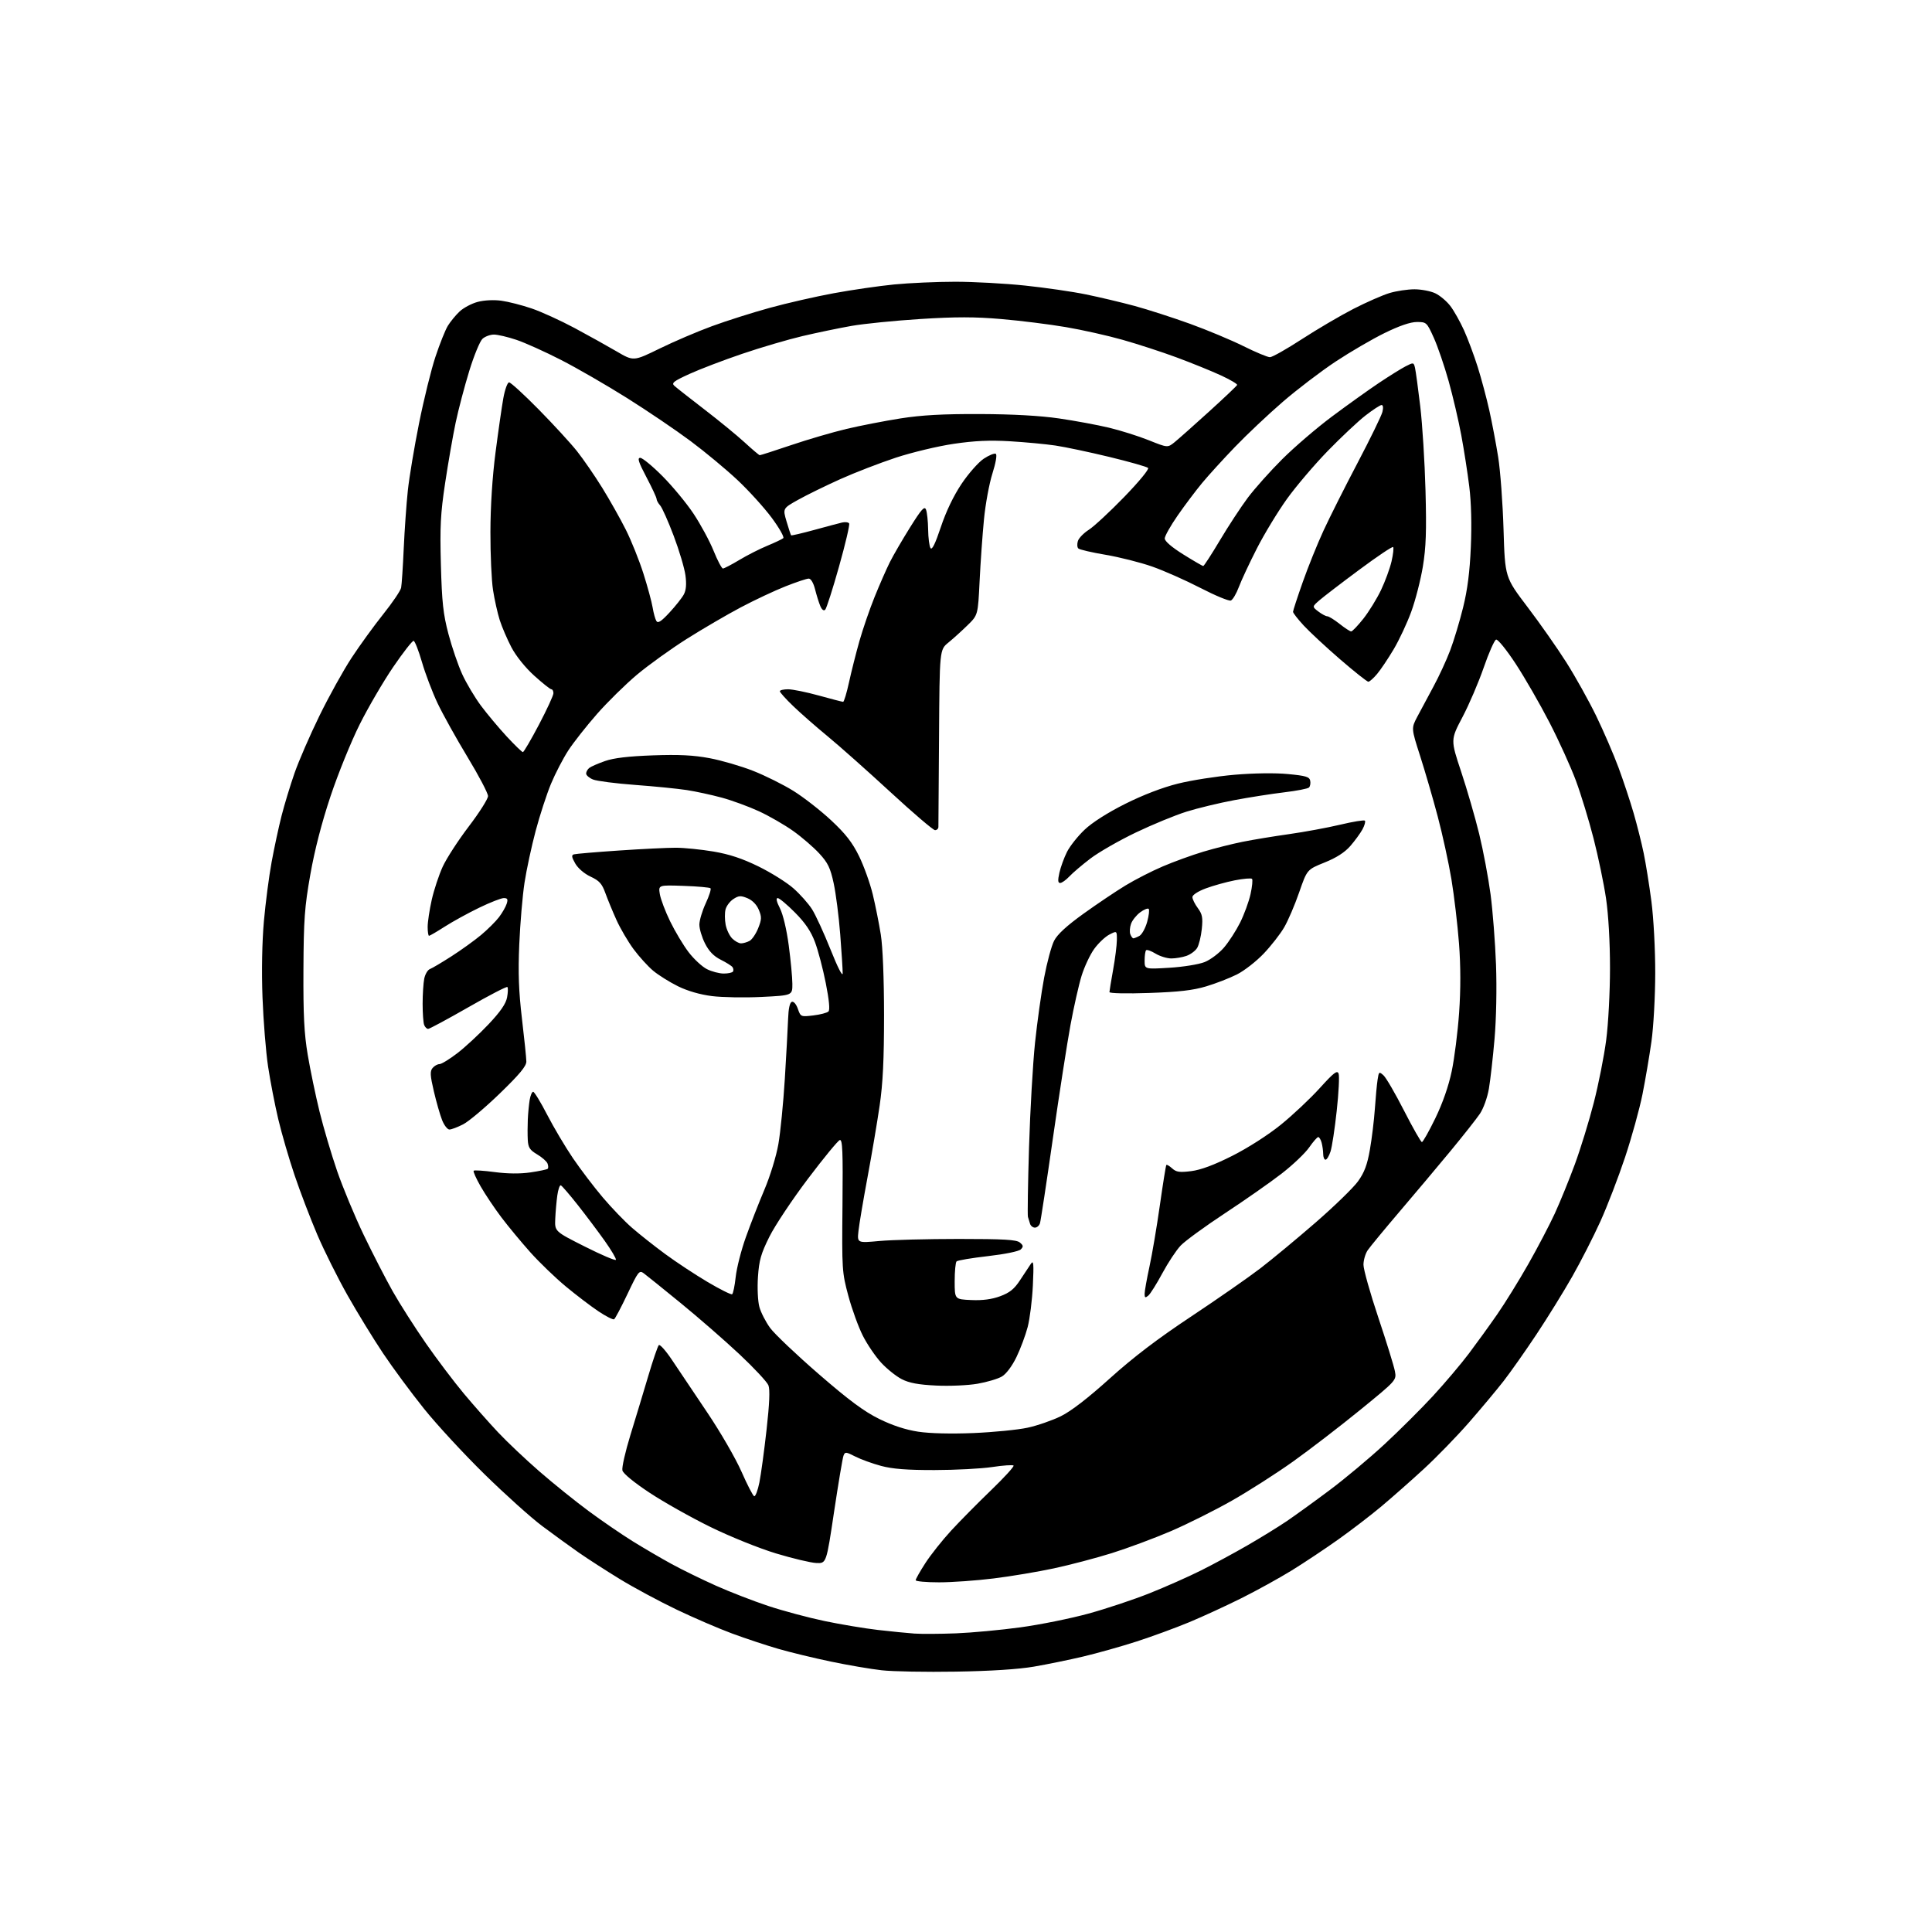 <?xml version="1.0" encoding="UTF-8" standalone="no"?>
<svg 
  version="1.1" 
  xmlns="http://www.w3.org/2000/svg" 
  xmlns:xlink="http://www.w3.org/1999/xlink" 
  xmlns:svg="http://www.w3.org/2000/svg"
  xmlns:rdf="http://www.w3.org/1999/02/22-rdf-syntax-ns#"
  xmlns:cc="http://creativecommons.org/ns#"
  xmlns:dc="http://purl.org/dc/elements/1.1/"
  viewBox="0 0 768 768"
  width="768"
  height="768"
>
<style>svg {background-color: white; }</style>"
<path stroke="none" fill="black" fill-rule="evenodd" d="M380.00,664.50C368.18,664.70 354.90,664.46 350.50,663.96C346.10,663.47 337.00,661.91 330.27,660.50C323.54,659.10 314.14,656.82 309.38,655.44C304.61,654.06 296.39,651.33 291.11,649.38C285.82,647.43 275.88,643.15 269.00,639.86C262.12,636.57 252.00,631.13 246.50,627.77C241.00,624.41 233.57,619.62 230.00,617.13C226.43,614.63 219.90,609.89 215.50,606.60C211.10,603.31 200.81,594.07 192.64,586.06C184.47,578.05 173.63,566.33 168.56,560.00C163.48,553.67 156.14,543.74 152.25,537.92C148.36,532.10 142.02,521.75 138.16,514.92C134.30,508.09 128.89,497.26 126.15,490.86C123.41,484.45 119.34,473.81 117.11,467.20C114.87,460.59 111.95,450.53 110.60,444.84C109.26,439.15 107.44,429.77 106.57,424.00C105.70,418.22 104.70,405.85 104.35,396.50C103.96,386.11 104.18,374.34 104.90,366.23C105.55,358.93 106.93,348.34 107.97,342.68C109.01,337.02 110.79,328.74 111.93,324.27C113.07,319.80 115.39,312.17 117.08,307.32C118.77,302.47 123.23,292.20 127.00,284.50C130.76,276.80 136.51,266.45 139.76,261.50C143.01,256.55 148.67,248.74 152.34,244.15C156.01,239.56 159.21,234.83 159.45,233.65C159.69,232.47 160.16,225.43 160.49,218.00C160.83,210.57 161.56,200.22 162.12,195.00C162.67,189.78 164.68,177.74 166.58,168.26C168.48,158.77 171.42,146.85 173.12,141.76C174.81,136.67 177.02,131.15 178.03,129.50C179.04,127.85 181.13,125.30 182.68,123.84C184.23,122.37 187.47,120.65 189.89,120.01C192.48,119.32 196.33,119.13 199.31,119.54C202.07,119.92 207.48,121.30 211.32,122.61C215.16,123.91 222.84,127.42 228.40,130.39C233.95,133.37 241.50,137.57 245.17,139.72C251.84,143.63 251.84,143.63 262.19,138.57C267.88,135.78 277.25,131.77 283.02,129.66C288.78,127.54 299.12,124.26 306.00,122.37C312.88,120.48 324.35,117.86 331.50,116.55C338.65,115.23 349.42,113.67 355.42,113.08C361.43,112.49 372.36,112.00 379.70,112.00C387.05,112.00 399.56,112.68 407.50,113.52C415.44,114.35 426.34,115.93 431.72,117.04C437.10,118.14 445.77,120.20 451.00,121.61C456.23,123.03 466.12,126.22 473.00,128.70C479.88,131.19 489.47,135.20 494.32,137.61C499.18,140.03 503.90,142.00 504.82,141.99C505.75,141.99 511.45,138.76 517.50,134.83C523.55,130.90 532.76,125.49 537.96,122.81C543.17,120.14 549.66,117.29 552.39,116.48C555.13,115.66 559.58,115.00 562.28,115.00C564.98,115.00 568.71,115.72 570.55,116.59C572.39,117.46 575.08,119.73 576.53,121.63C577.98,123.52 580.42,127.87 581.97,131.29C583.51,134.70 585.96,141.28 587.42,145.90C588.87,150.52 590.94,158.26 592.02,163.10C593.10,167.94 594.69,176.31 595.55,181.70C596.41,187.09 597.37,200.05 597.68,210.50C598.26,229.50 598.26,229.50 607.20,241.28C612.12,247.75 619.06,257.65 622.63,263.28C626.19,268.90 631.52,278.45 634.47,284.50C637.41,290.55 641.42,299.82 643.38,305.11C645.33,310.39 648.04,318.56 649.40,323.26C650.76,327.96 652.56,335.11 653.39,339.15C654.23,343.19 655.61,351.81 656.46,358.30C657.33,364.96 657.99,377.39 657.98,386.80C657.97,396.05 657.30,408.19 656.48,414.00C655.67,419.77 654.06,429.23 652.91,435.00C651.76,440.77 648.65,452.02 646.00,460.00C643.34,467.98 638.93,479.45 636.19,485.50C633.45,491.55 628.42,501.42 625.00,507.43C621.59,513.44 615.18,523.79 610.77,530.43C606.36,537.07 600.48,545.42 597.70,549.00C594.91,552.58 588.70,560.00 583.90,565.50C579.09,571.00 571.00,579.33 565.91,584.00C560.83,588.67 553.25,595.36 549.08,598.85C544.91,602.34 537.23,608.24 532.00,611.95C526.77,615.67 518.45,621.20 513.50,624.26C508.55,627.31 499.54,632.28 493.47,635.31C487.41,638.33 478.08,642.63 472.74,644.85C467.40,647.07 458.00,650.52 451.85,652.51C445.69,654.50 436.12,657.19 430.58,658.50C425.04,659.81 416.23,661.61 411.00,662.51C404.90,663.56 393.81,664.28 380.00,664.50zM380.00,649.28C386.32,649.03 397.87,647.96 405.66,646.89C413.45,645.83 425.60,643.37 432.66,641.44C439.72,639.50 450.68,635.86 457.00,633.33C463.32,630.81 472.53,626.73 477.45,624.26C482.37,621.80 490.66,617.32 495.87,614.31C501.07,611.31 508.07,607.00 511.42,604.74C514.76,602.47 522.45,596.92 528.50,592.39C534.55,587.87 544.36,579.67 550.30,574.17C556.23,568.68 564.94,560.00 569.65,554.90C574.36,549.79 580.77,542.21 583.90,538.06C587.03,533.90 592.11,526.88 595.18,522.45C598.25,518.02 603.81,509.04 607.52,502.50C611.23,495.97 615.99,486.88 618.09,482.31C620.19,477.74 623.77,468.94 626.05,462.76C628.32,456.57 631.71,445.56 633.57,438.28C635.44,431.01 637.65,419.84 638.48,413.47C639.33,407.03 640.00,394.34 640.00,384.83C640.00,374.45 639.38,363.59 638.42,357.13C637.56,351.28 635.33,340.59 633.48,333.36C631.63,326.13 628.47,315.78 626.46,310.36C624.45,304.94 619.72,294.51 615.94,287.19C612.17,279.88 606.12,269.38 602.51,263.87C598.87,258.32 595.40,254.03 594.72,254.25C594.05,254.47 591.83,259.47 589.80,265.36C587.76,271.26 583.96,280.13 581.35,285.07C576.61,294.07 576.61,294.07 580.84,306.79C583.16,313.78 586.39,324.90 588.00,331.50C589.61,338.10 591.64,348.90 592.52,355.50C593.39,362.10 594.37,374.70 594.69,383.50C595.03,392.84 594.79,405.12 594.10,413.00C593.46,420.43 592.45,429.32 591.86,432.77C591.25,436.33 589.70,440.64 588.26,442.77C586.87,444.82 581.64,451.45 576.64,457.50C571.64,463.55 562.56,474.35 556.46,481.50C550.37,488.65 544.62,495.61 543.69,496.97C542.76,498.33 542.00,500.94 542.00,502.77C542.00,504.60 544.66,514.07 547.92,523.80C551.18,533.54 554.14,543.11 554.50,545.09C555.16,548.67 555.16,548.67 540.60,560.54C532.59,567.06 520.64,576.25 514.05,580.95C507.46,585.65 496.54,592.64 489.78,596.48C483.03,600.32 472.10,605.79 465.50,608.63C458.90,611.46 448.32,615.40 442.00,617.38C435.68,619.36 425.29,622.09 418.93,623.45C412.57,624.82 401.78,626.62 394.96,627.46C388.14,628.31 378.38,629.00 373.28,629.00C368.18,629.00 364.00,628.62 364.00,628.16C364.00,627.69 365.73,624.63 367.85,621.35C369.97,618.07 374.58,612.26 378.10,608.44C381.62,604.62 388.77,597.38 394.00,592.35C399.22,587.31 403.23,582.92 402.91,582.58C402.58,582.25 398.75,582.51 394.41,583.17C390.06,583.82 379.75,584.36 371.50,584.37C360.58,584.39 354.80,583.94 350.25,582.72C346.81,581.80 342.19,580.12 339.98,578.99C336.25,577.09 335.91,577.06 335.30,578.66C334.94,579.60 333.26,589.63 331.56,600.94C328.49,621.50 328.49,621.50 324.49,621.32C322.30,621.22 315.10,619.51 308.50,617.52C301.77,615.48 290.35,610.88 282.50,607.04C274.80,603.27 263.87,597.13 258.22,593.39C252.08,589.34 247.73,585.77 247.42,584.53C247.13,583.39 248.56,577.07 250.59,570.48C252.62,563.89 255.81,553.33 257.69,547.00C259.56,540.68 261.45,535.15 261.89,534.71C262.32,534.28 264.72,536.98 267.20,540.71C269.69,544.44 275.97,553.80 281.15,561.50C286.34,569.20 292.45,579.77 294.74,584.98C297.03,590.20 299.31,594.60 299.80,594.77C300.30,594.93 301.23,592.48 301.87,589.31C302.50,586.15 303.79,576.71 304.72,568.34C305.89,557.96 306.12,552.34 305.46,550.68C304.93,549.34 299.76,543.80 293.98,538.37C288.19,532.94 277.67,523.77 270.60,518.00C263.53,512.23 256.90,506.88 255.87,506.13C254.12,504.85 253.68,505.42 249.45,514.35C246.94,519.63 244.55,524.16 244.12,524.43C243.69,524.69 240.90,523.28 237.92,521.29C234.94,519.30 229.09,514.85 224.93,511.40C220.76,507.95 214.42,501.83 210.82,497.81C207.23,493.79 202.05,487.54 199.32,483.93C196.59,480.32 192.88,474.78 191.07,471.62C189.26,468.46 188.01,465.66 188.29,465.38C188.56,465.10 192.33,465.35 196.65,465.92C201.73,466.60 206.74,466.65 210.86,466.05C214.35,465.54 217.44,464.89 217.73,464.60C218.01,464.32 217.98,463.38 217.65,462.52C217.32,461.66 215.46,460.03 213.52,458.88C210.61,457.16 209.97,456.17 209.80,453.15C209.69,451.14 209.70,447.48 209.81,445.00C209.92,442.52 210.26,439.04 210.55,437.25C210.85,435.46 211.47,434.00 211.94,434.00C212.41,434.00 214.92,438.11 217.51,443.13C220.10,448.15 224.71,455.91 227.74,460.38C230.78,464.84 236.12,471.88 239.62,476.00C243.11,480.12 248.34,485.56 251.24,488.07C254.13,490.59 260.06,495.28 264.42,498.49C268.77,501.70 276.38,506.71 281.31,509.63C286.25,512.55 290.62,514.73 291.03,514.48C291.43,514.23 292.07,511.14 292.45,507.62C292.83,504.10 294.63,497.00 296.47,491.86C298.30,486.71 301.63,478.18 303.87,472.90C306.15,467.52 308.59,459.56 309.42,454.79C310.24,450.10 311.39,438.44 311.98,428.88C312.57,419.32 313.15,408.61 313.28,405.08C313.42,400.94 313.95,398.51 314.77,398.24C315.50,398.00 316.52,399.19 317.16,401.03C318.27,404.20 318.35,404.24 323.31,403.65C326.08,403.32 328.79,402.61 329.33,402.07C329.96,401.44 329.59,397.52 328.26,390.80C327.14,385.13 325.21,377.80 323.97,374.50C322.36,370.20 320.11,366.87 316.02,362.75C312.89,359.59 309.79,357.00 309.14,357.00C308.38,357.00 308.70,358.45 310.04,361.08C311.27,363.49 312.70,369.51 313.54,375.83C314.32,381.70 314.97,388.57 314.98,391.10C315.00,395.69 315.00,395.69 302.75,396.30C296.01,396.63 287.12,396.48 283.00,395.96C278.27,395.36 273.29,393.92 269.50,392.05C266.20,390.42 261.79,387.66 259.69,385.92C257.60,384.18 254.07,380.30 251.85,377.30C249.64,374.30 246.57,369.07 245.04,365.67C243.51,362.28 241.53,357.46 240.63,354.98C239.30,351.28 238.23,350.09 234.77,348.48C232.28,347.32 229.76,345.16 228.67,343.25C227.21,340.69 227.10,339.92 228.16,339.61C228.90,339.40 236.93,338.71 246.00,338.10C255.07,337.48 265.25,336.98 268.62,336.99C271.98,336.99 278.73,337.68 283.62,338.50C289.98,339.58 295.06,341.27 301.54,344.44C306.51,346.88 312.74,350.78 315.38,353.11C318.02,355.43 321.35,359.17 322.78,361.42C324.21,363.66 327.53,370.90 330.17,377.50C332.99,384.58 334.96,388.43 334.98,386.90C334.99,385.46 334.55,378.49 334.00,371.40C333.45,364.30 332.28,355.18 331.40,351.12C330.08,344.99 329.11,342.99 325.67,339.26C323.39,336.79 318.75,332.78 315.35,330.36C311.96,327.94 305.83,324.41 301.74,322.51C297.64,320.62 290.96,318.17 286.90,317.07C282.83,315.97 276.57,314.61 273.00,314.06C269.43,313.51 260.20,312.59 252.50,312.02C244.80,311.45 237.26,310.48 235.75,309.87C234.24,309.26 233.00,308.19 233.00,307.50C233.00,306.81 233.56,305.80 234.25,305.26C234.94,304.72 237.75,303.49 240.50,302.53C243.96,301.31 249.80,300.62 259.50,300.27C269.93,299.90 275.69,300.19 282.08,301.39C286.80,302.27 294.57,304.54 299.36,306.42C304.15,308.30 311.40,311.91 315.46,314.44C319.52,316.98 326.25,322.23 330.41,326.11C336.16,331.48 338.82,334.90 341.49,340.34C343.42,344.28 345.86,351.10 346.93,355.50C347.99,359.90 349.43,367.10 350.13,371.50C350.91,376.36 351.41,388.93 351.42,403.50C351.42,421.20 350.97,430.65 349.67,439.50C348.71,446.10 346.54,458.93 344.85,468.00C343.16,477.07 341.54,486.67 341.26,489.31C340.73,494.13 340.73,494.13 349.62,493.31C354.50,492.87 368.67,492.50 381.10,492.50C399.11,492.50 404.04,492.79 405.40,493.91C406.81,495.09 406.88,495.55 405.77,496.66C405.01,497.42 399.44,498.56 392.72,499.33C386.27,500.07 380.66,501.01 380.25,501.42C379.84,501.83 379.50,505.39 379.50,509.33C379.50,516.50 379.50,516.50 386.09,516.79C390.60,516.99 394.23,516.51 397.59,515.27C401.39,513.86 403.18,512.42 405.50,508.87C407.15,506.34 409.08,503.43 409.79,502.39C410.86,500.81 410.99,502.23 410.58,511.00C410.31,516.77 409.38,524.20 408.52,527.50C407.66,530.80 405.64,536.20 404.04,539.50C402.29,543.09 399.97,546.18 398.27,547.18C396.70,548.11 392.33,549.41 388.57,550.06C384.78,550.72 377.42,551.04 372.11,550.78C365.06,550.44 361.42,549.76 358.46,548.24C356.23,547.10 352.54,544.14 350.26,541.67C347.98,539.19 344.69,534.35 342.96,530.91C341.22,527.47 338.64,520.35 337.22,515.08C334.72,505.78 334.65,504.73 334.90,479.14C335.11,457.61 334.91,452.86 333.83,453.19C333.10,453.41 327.41,460.32 321.20,468.55C314.98,476.77 308.08,487.14 305.86,491.59C302.49,498.35 301.75,500.97 301.30,507.59C301.00,512.03 301.25,517.26 301.86,519.52C302.46,521.73 304.40,525.50 306.16,527.90C307.92,530.30 316.59,538.52 325.43,546.19C337.54,556.68 343.47,561.08 349.50,564.05C354.79,566.65 360.04,568.37 365.00,569.12C369.64,569.82 378.03,570.03 387.00,569.66C394.98,569.32 404.65,568.37 408.50,567.53C412.35,566.70 418.29,564.64 421.69,562.97C425.74,560.99 432.50,555.77 441.19,547.93C450.56,539.49 460.13,532.20 473.50,523.33C483.95,516.39 496.32,507.78 501.00,504.19C505.68,500.60 515.58,492.39 523.00,485.95C530.42,479.50 538.00,472.14 539.84,469.58C542.37,466.06 543.51,463.01 544.56,456.98C545.33,452.60 546.21,445.31 546.53,440.76C546.84,436.22 547.33,430.99 547.62,429.15C548.10,425.97 548.22,425.89 549.98,427.48C550.99,428.40 554.68,434.74 558.16,441.56C561.65,448.39 564.83,453.98 565.23,453.99C565.63,453.99 568.02,449.76 570.54,444.58C573.47,438.54 575.83,431.79 577.08,425.83C578.16,420.70 579.48,410.24 580.02,402.58C580.67,393.30 580.66,384.13 579.98,375.08C579.41,367.61 578.05,356.10 576.96,349.50C575.86,342.90 573.40,331.65 571.50,324.50C569.61,317.35 566.46,306.55 564.52,300.50C560.99,289.51 560.99,289.51 563.35,285.00C564.66,282.53 567.55,277.12 569.78,273.00C572.02,268.88 575.03,262.35 576.48,258.50C577.94,254.65 580.24,247.00 581.60,241.50C583.34,234.47 584.26,227.33 584.68,217.43C585.07,208.57 584.84,199.67 584.06,193.43C583.39,187.97 581.96,178.78 580.88,173.00C579.81,167.22 577.55,157.55 575.86,151.50C574.16,145.45 571.51,137.69 569.95,134.25C567.19,128.14 567.04,128.00 563.24,128.00C560.68,128.00 556.31,129.49 550.43,132.37C545.52,134.77 536.74,139.89 530.92,143.74C525.10,147.60 515.65,154.79 509.92,159.74C504.19,164.69 495.66,172.73 490.96,177.62C486.26,182.50 480.37,188.97 477.86,192.00C475.35,195.03 470.98,200.83 468.15,204.91C465.32,208.98 463.00,213.10 463.00,214.05C463.00,215.13 465.80,217.54 470.39,220.40C474.45,222.93 478.01,225.00 478.31,225.00C478.60,225.00 481.59,220.39 484.95,214.75C488.31,209.11 493.29,201.51 496.02,197.86C498.75,194.22 504.92,187.30 509.74,182.50C514.56,177.70 523.45,170.07 529.50,165.56C535.55,161.04 543.88,155.09 548.00,152.32C552.12,149.56 556.95,146.55 558.73,145.63C561.88,144.01 561.97,144.02 562.49,146.24C562.78,147.48 563.72,154.35 564.57,161.50C565.42,168.65 566.36,183.72 566.66,195.00C567.09,211.12 566.87,217.57 565.61,225.21C564.73,230.55 562.66,238.62 561.00,243.15C559.35,247.68 556.20,254.41 554.00,258.11C551.80,261.81 548.84,266.23 547.41,267.92C545.99,269.61 544.42,271.00 543.93,271.00C543.44,271.00 538.41,267.01 532.77,262.14C527.12,257.26 520.59,251.19 518.25,248.66C515.91,246.12 514.00,243.67 514.00,243.20C514.00,242.74 515.73,237.43 517.85,231.42C519.97,225.40 523.68,216.20 526.09,210.99C528.49,205.77 534.60,193.62 539.66,184.00C544.71,174.38 549.16,165.26 549.53,163.75C549.94,162.10 549.81,161.00 549.20,161.00C548.64,161.00 545.78,162.86 542.84,165.14C539.90,167.42 533.14,173.77 527.81,179.25C522.48,184.74 515.17,193.33 511.56,198.36C507.96,203.39 502.59,212.22 499.64,218.00C496.69,223.78 493.46,230.68 492.46,233.35C491.47,236.01 490.03,238.43 489.28,238.72C488.52,239.01 483.08,236.76 477.20,233.72C471.31,230.68 462.67,226.85 457.99,225.21C453.31,223.57 444.98,221.47 439.49,220.54C434.00,219.61 429.12,218.48 428.65,218.02C428.18,217.57 428.11,216.24 428.48,215.06C428.85,213.89 430.81,211.87 432.83,210.59C434.85,209.30 441.17,203.44 446.88,197.56C452.74,191.51 456.88,186.49 456.38,186.01C455.90,185.54 448.98,183.57 441.00,181.64C433.02,179.71 423.35,177.67 419.50,177.10C415.65,176.53 407.55,175.77 401.50,175.41C393.45,174.93 387.45,175.20 379.11,176.43C372.85,177.35 362.50,179.83 356.11,181.93C349.73,184.04 339.77,187.88 334.00,190.48C328.23,193.08 320.72,196.75 317.32,198.65C311.14,202.10 311.14,202.10 312.67,207.30C313.51,210.16 314.33,212.63 314.48,212.80C314.64,212.96 318.75,212.00 323.63,210.67C328.51,209.33 333.51,208.00 334.75,207.71C335.99,207.42 337.25,207.59 337.55,208.08C337.85,208.57 336.05,216.28 333.53,225.20C331.02,234.13 328.55,241.85 328.03,242.37C327.45,242.95 326.71,242.39 326.08,240.90C325.52,239.58 324.59,236.59 324.00,234.25C323.36,231.72 322.34,230.00 321.49,230.00C320.70,230.00 316.55,231.38 312.28,233.07C308.00,234.76 300.00,238.51 294.50,241.42C289.00,244.33 279.32,249.98 273.00,253.97C266.68,257.97 257.78,264.37 253.22,268.19C248.67,272.02 241.51,279.05 237.32,283.82C233.13,288.60 228.00,295.10 225.93,298.28C223.86,301.46 220.75,307.44 219.03,311.57C217.32,315.70 214.57,324.13 212.93,330.29C211.29,336.46 209.30,345.70 208.51,350.84C207.72,355.97 206.78,367.00 206.42,375.34C205.93,386.79 206.20,394.05 207.49,405.00C208.44,412.98 209.22,420.61 209.23,421.97C209.24,423.81 206.54,427.06 198.68,434.67C192.86,440.30 186.30,445.83 184.09,446.95C181.88,448.08 179.44,449.00 178.65,449.00C177.86,449.00 176.55,447.31 175.74,445.25C174.92,443.19 173.45,438.04 172.46,433.81C170.98,427.48 170.89,425.84 171.95,424.56C172.66,423.70 173.90,423.00 174.70,423.00C175.50,423.00 178.71,421.03 181.84,418.63C184.96,416.22 190.53,411.06 194.21,407.16C198.94,402.15 201.09,399.02 201.57,396.49C201.94,394.52 201.99,392.66 201.70,392.36C201.40,392.06 194.40,395.68 186.16,400.41C177.91,405.13 170.73,409.00 170.19,409.00C169.65,409.00 168.94,408.29 168.61,407.42C168.27,406.55 168.00,402.78 168.00,399.04C168.00,395.31 168.29,390.81 168.64,389.04C169.00,387.27 170.01,385.55 170.89,385.22C171.78,384.89 175.65,382.59 179.50,380.12C183.35,377.65 188.64,373.84 191.25,371.66C193.87,369.47 197.06,366.29 198.36,364.59C199.65,362.89 201.03,360.49 201.42,359.25C201.99,357.47 201.75,357.00 200.26,357.00C199.24,357.00 194.82,358.73 190.45,360.85C186.08,362.96 179.93,366.34 176.80,368.35C173.66,370.36 170.85,372.00 170.55,372.00C170.25,372.00 170.00,370.40 170.00,368.45C170.00,366.49 170.73,361.66 171.62,357.70C172.51,353.74 174.48,347.80 175.99,344.50C177.51,341.20 182.18,334.00 186.37,328.50C190.56,323.00 193.99,317.58 194.00,316.46C194.00,315.33 190.34,308.36 185.86,300.96C181.38,293.56 176.00,283.89 173.91,279.48C171.83,275.06 169.04,267.73 167.73,263.18C166.41,258.63 164.92,254.83 164.42,254.75C163.91,254.67 160.26,259.35 156.30,265.15C152.35,270.95 146.34,281.24 142.96,288.01C139.57,294.78 134.37,307.60 131.40,316.50C127.90,326.98 125.07,337.93 123.37,347.59C121.07,360.59 120.72,365.45 120.62,385.50C120.53,403.54 120.90,410.83 122.33,419.33C123.33,425.28 125.44,435.41 127.01,441.83C128.59,448.25 131.74,458.90 134.01,465.50C136.29,472.10 141.03,483.50 144.55,490.84C148.07,498.17 153.28,508.30 156.12,513.34C158.97,518.38 164.90,527.67 169.30,534.00C173.70,540.33 180.50,549.32 184.40,553.99C188.31,558.66 194.43,565.59 198.00,569.38C201.57,573.18 209.00,580.20 214.50,584.98C220.00,589.76 228.78,596.82 234.00,600.68C239.22,604.54 247.10,609.94 251.50,612.67C255.90,615.40 262.88,619.48 267.00,621.73C271.12,623.98 279.04,627.85 284.58,630.33C290.13,632.81 299.50,636.44 305.41,638.40C311.32,640.36 321.41,643.06 327.83,644.40C334.25,645.74 343.77,647.33 349.00,647.93C354.23,648.53 360.75,649.18 363.50,649.37C366.25,649.57 373.68,649.52 380.00,649.28zM456.46,515.03C455.27,516.02 455.00,515.90 455.00,514.33C455.00,513.27 455.87,508.38 456.94,503.45C458.01,498.53 459.87,487.52 461.08,479.00C462.29,470.48 463.44,463.32 463.64,463.09C463.83,462.86 464.87,463.48 465.96,464.46C467.58,465.93 468.90,466.12 473.54,465.54C477.35,465.06 482.62,463.10 489.83,459.47C496.06,456.33 504.09,451.19 509.12,447.12C513.87,443.28 520.83,436.73 524.60,432.57C530.23,426.36 531.57,425.32 532.12,426.79C532.48,427.78 532.15,434.42 531.37,441.54C530.60,448.67 529.49,455.96 528.90,457.75C528.32,459.54 527.43,461.00 526.92,461.00C526.42,461.00 525.99,459.99 525.99,458.75C525.98,457.51 525.70,455.49 525.37,454.25C525.04,453.01 524.43,452.00 524.02,452.00C523.61,452.00 521.99,453.85 520.42,456.11C518.85,458.38 513.96,463.04 509.54,466.47C505.12,469.90 494.98,477.00 487.00,482.25C479.02,487.50 471.07,493.30 469.32,495.15C467.58,496.99 464.30,501.95 462.04,506.16C459.78,510.37 457.27,514.36 456.46,515.03zM244.83,500.79C245.02,500.35 243.01,496.96 240.38,493.25C237.74,489.54 232.92,483.12 229.67,479.00C226.41,474.88 223.39,471.36 222.94,471.19C222.50,471.02 221.87,472.82 221.54,475.19C221.21,477.56 220.84,481.75 220.72,484.50C220.50,489.50 220.50,489.50 232.50,495.54C239.10,498.87 244.65,501.23 244.83,500.79zM411.40,488.00C410.60,488.00 409.73,487.32 409.47,486.50C409.21,485.68 408.83,484.43 408.62,483.74C408.42,483.05 408.61,470.56 409.06,455.99C409.50,441.42 410.58,422.75 411.44,414.50C412.31,406.25 413.94,394.59 415.07,388.59C416.20,382.59 417.97,376.01 419.02,373.97C420.31,371.43 424.01,368.03 430.71,363.21C436.09,359.34 443.61,354.29 447.40,351.99C451.20,349.68 457.85,346.27 462.20,344.42C466.54,342.56 473.79,339.93 478.30,338.57C482.81,337.22 489.88,335.44 494.00,334.62C498.12,333.79 506.45,332.42 512.50,331.57C518.55,330.71 527.66,329.03 532.73,327.83C537.81,326.62 542.23,325.90 542.56,326.22C542.88,326.55 542.46,328.09 541.62,329.66C540.77,331.22 538.60,334.20 536.79,336.28C534.56,338.84 531.25,340.97 526.54,342.86C519.58,345.66 519.58,345.66 516.43,354.75C514.70,359.75 512.02,366.01 510.46,368.67C508.91,371.33 505.25,376.01 502.33,379.08C499.41,382.15 494.64,385.87 491.73,387.34C488.82,388.81 483.31,390.95 479.47,392.10C474.23,393.67 468.60,394.32 456.75,394.72C447.91,395.03 441.01,394.88 441.02,394.38C441.03,393.90 441.69,389.90 442.48,385.50C443.28,381.10 443.95,375.80 443.97,373.72C444.00,369.95 444.00,369.95 440.98,371.51C439.32,372.37 436.61,374.93 434.97,377.20C433.32,379.47 431.07,384.28 429.95,387.88C428.84,391.48 426.85,400.30 425.53,407.47C424.21,414.63 421.06,434.90 418.54,452.50C416.02,470.10 413.71,485.29 413.41,486.25C413.11,487.21 412.21,488.00 411.40,488.00zM287.69,387.00C289.45,387.00 291.10,386.64 291.38,386.20C291.65,385.76 291.56,384.98 291.18,384.45C290.81,383.93 288.70,382.60 286.50,381.50C283.71,380.10 281.82,378.15 280.25,375.04C279.01,372.58 278.00,369.21 278.01,367.54C278.02,365.87 279.15,362.07 280.53,359.10C281.91,356.14 282.77,353.44 282.44,353.10C282.11,352.77 277.31,352.34 271.77,352.15C261.71,351.80 261.71,351.80 262.29,355.42C262.62,357.41 264.46,362.30 266.40,366.27C268.34,370.25 271.63,375.75 273.73,378.50C275.83,381.25 279.11,384.29 281.02,385.25C282.93,386.21 285.94,387.00 287.69,387.00zM464.85,384.70C470.31,384.37 476.57,383.36 478.88,382.43C481.17,381.52 484.62,378.92 486.55,376.67C488.48,374.42 491.36,369.96 492.96,366.76C494.56,363.56 496.42,358.48 497.10,355.46C497.77,352.45 498.04,349.70 497.69,349.36C497.34,349.01 494.26,349.28 490.83,349.95C487.40,350.63 482.21,352.07 479.30,353.16C476.20,354.32 474.00,355.76 474.00,356.61C474.00,357.42 474.97,359.39 476.15,360.98C477.94,363.41 478.20,364.78 477.73,369.32C477.42,372.31 476.58,375.70 475.86,376.86C475.13,378.02 473.23,379.42 471.62,379.98C470.02,380.54 467.31,381.00 465.60,381.00C463.90,380.99 461.08,380.13 459.34,379.07C457.61,378.01 455.92,377.41 455.59,377.74C455.27,378.07 455.00,379.90 455.00,381.82C455.00,385.30 455.00,385.30 464.85,384.70zM294.57,375.00C295.43,375.00 296.95,374.56 297.95,374.03C298.94,373.50 300.49,371.23 301.38,369.00C302.79,365.47 302.83,364.52 301.63,361.65C300.77,359.59 299.07,357.86 297.13,357.05C294.46,355.95 293.65,356.00 291.52,357.39C290.15,358.29 288.75,360.15 288.41,361.52C288.06,362.89 288.08,365.61 288.45,367.56C288.81,369.51 289.99,371.99 291.06,373.06C292.13,374.13 293.70,375.00 294.57,375.00zM450.53,373.00C450.86,373.00 451.94,372.57 452.92,372.04C453.91,371.51 455.29,369.02 456.00,366.51C456.70,364.00 456.98,361.65 456.62,361.29C456.26,360.93 454.74,361.55 453.23,362.67C451.73,363.79 450.09,365.84 449.60,367.24C449.10,368.63 448.98,370.49 449.32,371.38C449.66,372.27 450.21,373.00 450.53,373.00zM421.43,351.00C420.52,351.00 420.45,349.96 421.13,346.91C421.64,344.66 422.99,340.95 424.14,338.66C425.29,336.37 428.43,332.40 431.13,329.84C434.17,326.95 440.28,323.06 447.26,319.56C454.33,316.02 462.11,313.03 468.22,311.51C473.57,310.17 483.69,308.59 490.72,307.98C498.38,307.33 506.90,307.21 511.99,307.70C519.10,308.37 520.53,308.80 520.83,310.36C521.03,311.38 520.81,312.59 520.34,313.05C519.88,313.51 515.45,314.37 510.50,314.96C505.55,315.55 496.61,316.95 490.64,318.07C484.66,319.19 476.11,321.25 471.64,322.65C467.16,324.05 458.10,327.78 451.50,330.94C444.90,334.10 436.80,338.74 433.50,341.25C430.20,343.76 426.41,346.98 425.08,348.41C423.74,349.83 422.10,351.00 421.43,351.00zM371.68,330.00C370.96,330.00 362.97,323.18 353.93,314.84C344.89,306.51 333.68,296.54 329.00,292.69C324.32,288.84 318.14,283.42 315.25,280.63C312.36,277.85 310.00,275.22 310.00,274.78C310.00,274.35 311.47,274.00 313.26,274.00C315.05,274.00 320.56,275.12 325.51,276.49C330.45,277.86 334.79,278.98 335.15,278.99C335.51,278.99 336.56,275.51 337.49,271.25C338.42,266.99 340.29,259.59 341.64,254.81C343.00,250.03 345.70,242.17 347.65,237.34C349.60,232.51 352.32,226.30 353.70,223.53C355.08,220.76 358.73,214.49 361.79,209.60C366.35,202.32 367.50,201.05 368.11,202.60C368.52,203.64 368.90,207.20 368.95,210.50C368.99,213.80 369.42,217.11 369.89,217.86C370.49,218.80 371.77,216.18 373.99,209.54C376.05,203.36 379.03,197.13 382.22,192.36C384.97,188.25 388.95,183.74 391.06,182.34C393.16,180.95 395.31,180.08 395.84,180.40C396.40,180.75 395.86,183.94 394.50,188.24C393.23,192.24 391.72,200.45 391.14,206.50C390.55,212.55 389.77,223.57 389.41,231.00C388.75,244.50 388.75,244.50 384.63,248.53C382.36,250.75 378.93,253.86 377.00,255.43C373.50,258.29 373.50,258.29 373.28,292.90C373.16,311.93 373.05,328.06 373.03,328.75C373.01,329.44 372.41,330.00 371.68,330.00zM207.86,298.98C208.21,298.97 211.09,294.05 214.25,288.05C217.41,282.04 220.00,276.43 220.00,275.57C220.00,274.70 219.63,274.00 219.17,274.00C218.71,274.00 215.65,271.56 212.35,268.58C208.79,265.36 205.13,260.80 203.30,257.33C201.62,254.12 199.53,249.25 198.65,246.50C197.78,243.75 196.58,238.39 195.99,234.58C195.39,230.78 194.92,220.36 194.95,211.44C194.97,201.25 195.72,189.50 196.98,179.86C198.07,171.41 199.47,161.69 200.09,158.25C200.71,154.81 201.74,152.00 202.37,152.00C203.01,152.00 208.30,156.84 214.12,162.75C219.94,168.66 226.79,176.12 229.34,179.32C231.88,182.52 236.41,189.09 239.40,193.92C242.38,198.74 246.61,206.25 248.79,210.60C250.97,214.94 254.11,222.78 255.77,228.00C257.43,233.22 259.08,239.31 259.44,241.52C259.80,243.73 260.47,246.14 260.93,246.88C261.55,247.88 262.86,247.03 266.13,243.50C268.53,240.91 271.10,237.67 271.83,236.30C272.75,234.58 272.95,232.22 272.47,228.66C272.08,225.82 269.99,218.78 267.80,213.00C265.62,207.22 263.20,201.79 262.42,200.92C261.64,200.05 261.00,198.89 261.00,198.34C261.00,197.79 259.18,193.88 256.96,189.67C253.81,183.69 253.27,182.00 254.51,182.00C255.38,182.00 259.35,185.26 263.32,189.25C267.30,193.24 272.85,199.95 275.66,204.16C278.47,208.38 282.06,215.01 283.64,218.90C285.21,222.79 286.89,225.98 287.37,225.99C287.85,225.99 290.77,224.47 293.87,222.61C296.97,220.74 301.98,218.20 305.00,216.95C308.02,215.70 310.89,214.34 311.36,213.93C311.83,213.52 309.77,209.88 306.78,205.84C303.78,201.80 297.67,195.05 293.18,190.84C288.69,186.62 280.30,179.65 274.52,175.34C268.75,171.03 257.38,163.33 249.26,158.23C241.14,153.13 229.32,146.30 223.00,143.07C216.68,139.83 208.70,136.24 205.28,135.09C201.86,133.94 197.85,133.00 196.36,133.00C194.87,133.00 192.83,133.75 191.81,134.67C190.79,135.59 188.42,141.33 186.55,147.42C184.67,153.52 182.23,162.78 181.13,168.00C180.03,173.22 178.15,184.03 176.95,192.00C175.11,204.21 174.85,209.34 175.26,224.50C175.67,239.44 176.18,244.12 178.26,252.01C179.64,257.24 182.10,264.44 183.74,268.01C185.37,271.58 188.72,277.20 191.17,280.50C193.63,283.80 198.24,289.31 201.42,292.75C204.61,296.19 207.50,298.99 207.86,298.98zM537.11,251.00C537.58,251.00 539.75,248.72 541.96,245.94C544.16,243.15 547.31,238.04 548.97,234.57C550.62,231.11 552.51,225.96 553.16,223.14C553.81,220.32 554.09,217.76 553.79,217.46C553.48,217.15 547.45,221.20 540.37,226.46C533.29,231.71 526.17,237.17 524.53,238.59C521.57,241.17 521.57,241.17 524.03,243.06C525.39,244.10 527.00,244.97 527.61,244.98C528.22,244.99 530.42,246.35 532.50,248.00C534.58,249.65 536.65,251.00 537.11,251.00zM302.00,180.95C302.28,180.98 307.90,179.17 314.50,176.94C321.10,174.70 331.00,171.81 336.50,170.50C342.00,169.20 351.68,167.32 358.00,166.32C366.44,165.00 374.82,164.54 389.50,164.59C402.61,164.64 413.46,165.24 421.00,166.34C427.32,167.26 436.26,168.92 440.86,170.02C445.46,171.12 452.59,173.37 456.70,175.02C464.17,178.01 464.17,178.01 466.95,175.75C468.48,174.51 474.63,169.05 480.61,163.62C486.60,158.18 491.63,153.42 491.78,153.03C491.93,152.64 489.01,150.92 485.28,149.20C481.55,147.48 473.69,144.29 467.81,142.11C461.93,139.93 452.26,136.78 446.31,135.10C440.37,133.41 430.19,131.13 423.69,130.03C417.20,128.92 405.66,127.48 398.06,126.83C387.49,125.92 379.94,125.92 365.87,126.81C355.77,127.45 343.45,128.68 338.50,129.55C333.55,130.42 324.77,132.25 319.00,133.60C313.23,134.96 302.43,138.13 295.00,140.66C287.57,143.18 278.15,146.78 274.06,148.65C267.75,151.53 266.84,152.25 268.06,153.36C268.85,154.09 274.23,158.31 280.00,162.75C285.77,167.18 292.98,173.09 296.00,175.86C299.02,178.64 301.73,180.93 302.00,180.95z" />

</svg>